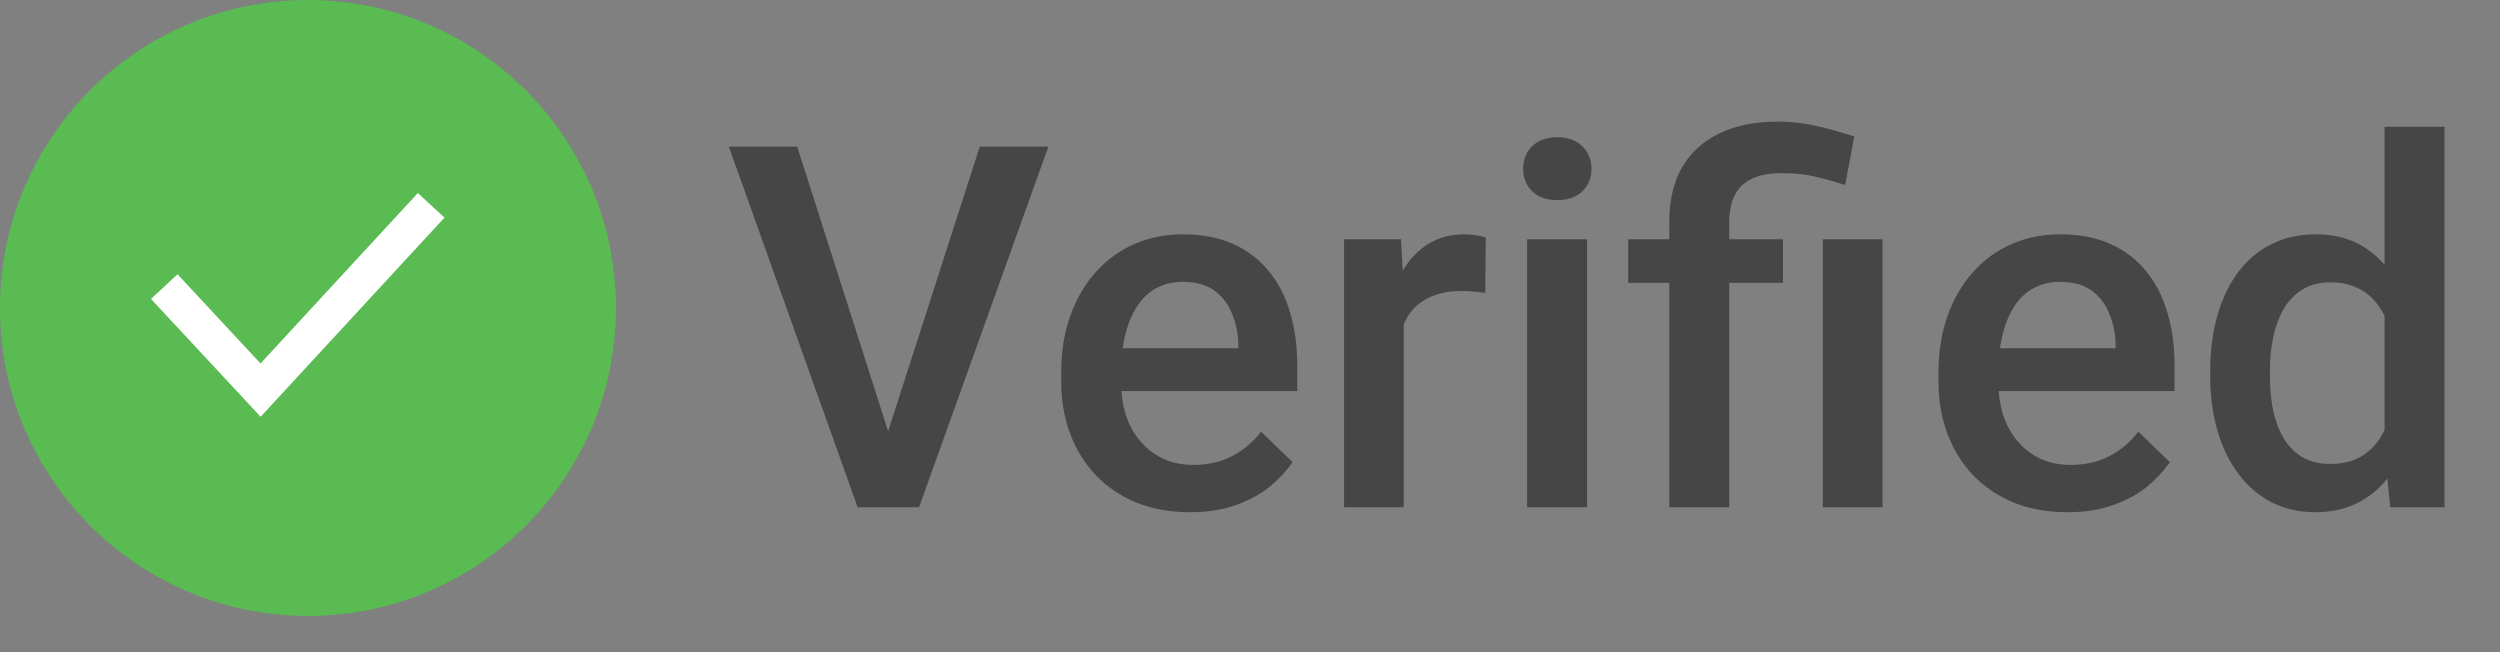 <svg width="69" height="18" viewBox="0 0 69 18" fill="none" xmlns="http://www.w3.org/2000/svg">
<rect x="0" y="0" width="69" height="18" fill="#808080" stroke="none"/>
<path fill-rule="evenodd" clip-rule="evenodd" d="M17 8.5C17 13.195 13.194 17 8.5 17C3.804 17 0 13.195 0 8.5C0 3.805 3.804 0 8.5 0C13.194 0 17 3.805 17 8.5Z" fill="#59BB52"/>
<path d="M4.533 7.91L7.192 10.767L11.9 5.667" stroke="white"/>
<path d="M24.423 12.182L27.041 4.047H28.935L25.366 14H24.088L24.423 12.182ZM22.003 4.047L24.601 12.182L24.956 14H23.671L20.116 4.047H22.003ZM32.845 14.137C32.298 14.137 31.803 14.048 31.361 13.87C30.924 13.688 30.55 13.435 30.24 13.111C29.935 12.788 29.7 12.407 29.536 11.97C29.372 11.532 29.29 11.06 29.29 10.555V10.281C29.29 9.702 29.374 9.178 29.543 8.709C29.712 8.24 29.946 7.839 30.247 7.506C30.548 7.169 30.903 6.911 31.314 6.733C31.724 6.556 32.168 6.467 32.647 6.467C33.175 6.467 33.638 6.556 34.034 6.733C34.431 6.911 34.759 7.162 35.019 7.485C35.283 7.804 35.479 8.185 35.606 8.627C35.739 9.069 35.805 9.557 35.805 10.09V10.794H30.09V9.611H34.178V9.481C34.169 9.185 34.109 8.907 34 8.647C33.895 8.388 33.733 8.178 33.515 8.019C33.296 7.859 33.004 7.779 32.64 7.779C32.366 7.779 32.122 7.839 31.908 7.957C31.699 8.071 31.523 8.237 31.382 8.456C31.241 8.675 31.131 8.939 31.054 9.249C30.981 9.554 30.944 9.898 30.944 10.281V10.555C30.944 10.878 30.988 11.179 31.074 11.457C31.165 11.73 31.297 11.97 31.471 12.175C31.644 12.38 31.854 12.542 32.1 12.66C32.346 12.774 32.626 12.831 32.94 12.831C33.337 12.831 33.69 12.751 34 12.592C34.31 12.432 34.579 12.207 34.807 11.915L35.675 12.756C35.515 12.988 35.308 13.212 35.053 13.426C34.797 13.635 34.485 13.806 34.116 13.938C33.752 14.071 33.328 14.137 32.845 14.137ZM38.744 8.012V14H37.097V6.604H38.669L38.744 8.012ZM41.007 6.556L40.993 8.087C40.893 8.069 40.783 8.055 40.665 8.046C40.551 8.037 40.437 8.032 40.323 8.032C40.041 8.032 39.792 8.073 39.578 8.155C39.364 8.233 39.184 8.347 39.038 8.497C38.897 8.643 38.787 8.821 38.71 9.03C38.633 9.24 38.587 9.475 38.573 9.734L38.197 9.762C38.197 9.297 38.243 8.866 38.334 8.47C38.425 8.073 38.562 7.725 38.744 7.424C38.931 7.123 39.163 6.888 39.441 6.72C39.724 6.551 40.05 6.467 40.419 6.467C40.519 6.467 40.626 6.476 40.74 6.494C40.859 6.512 40.948 6.533 41.007 6.556ZM43.803 6.604V14H42.148V6.604H43.803ZM42.039 4.662C42.039 4.411 42.121 4.204 42.285 4.04C42.454 3.871 42.686 3.787 42.982 3.787C43.274 3.787 43.504 3.871 43.673 4.04C43.842 4.204 43.926 4.411 43.926 4.662C43.926 4.908 43.842 5.113 43.673 5.277C43.504 5.441 43.274 5.523 42.982 5.523C42.686 5.523 42.454 5.441 42.285 5.277C42.121 5.113 42.039 4.908 42.039 4.662ZM47.727 14H46.072V6.125C46.072 5.528 46.191 5.024 46.428 4.614C46.669 4.204 47.013 3.892 47.46 3.678C47.911 3.464 48.447 3.356 49.066 3.356C49.431 3.356 49.782 3.395 50.119 3.473C50.461 3.55 50.814 3.648 51.179 3.767L50.926 5.106C50.693 5.029 50.436 4.956 50.153 4.888C49.871 4.815 49.545 4.778 49.176 4.778C48.679 4.778 48.312 4.892 48.075 5.12C47.843 5.343 47.727 5.678 47.727 6.125V14ZM49.21 6.604V7.807H44.938V6.604H49.21ZM51.958 6.604V14H50.31V6.604H51.958ZM57.058 14.137C56.511 14.137 56.016 14.048 55.574 13.87C55.137 13.688 54.763 13.435 54.453 13.111C54.148 12.788 53.913 12.407 53.749 11.97C53.585 11.532 53.503 11.06 53.503 10.555V10.281C53.503 9.702 53.587 9.178 53.756 8.709C53.925 8.24 54.159 7.839 54.46 7.506C54.761 7.169 55.116 6.911 55.526 6.733C55.937 6.556 56.381 6.467 56.859 6.467C57.388 6.467 57.851 6.556 58.247 6.733C58.644 6.911 58.972 7.162 59.231 7.485C59.496 7.804 59.692 8.185 59.819 8.627C59.952 9.069 60.018 9.557 60.018 10.09V10.794H54.303V9.611H58.391V9.481C58.382 9.185 58.322 8.907 58.213 8.647C58.108 8.388 57.946 8.178 57.727 8.019C57.509 7.859 57.217 7.779 56.852 7.779C56.579 7.779 56.335 7.839 56.121 7.957C55.911 8.071 55.736 8.237 55.595 8.456C55.453 8.675 55.344 8.939 55.267 9.249C55.194 9.554 55.157 9.898 55.157 10.281V10.555C55.157 10.878 55.2 11.179 55.287 11.457C55.378 11.73 55.51 11.97 55.684 12.175C55.857 12.38 56.066 12.542 56.312 12.66C56.559 12.774 56.839 12.831 57.153 12.831C57.55 12.831 57.903 12.751 58.213 12.592C58.523 12.432 58.792 12.207 59.02 11.915L59.888 12.756C59.728 12.988 59.521 13.212 59.266 13.426C59.01 13.635 58.698 13.806 58.329 13.938C57.965 14.071 57.541 14.137 57.058 14.137ZM65.814 12.469V3.5H67.469V14H65.972L65.814 12.469ZM61.002 10.384V10.24C61.002 9.68 61.068 9.169 61.2 8.709C61.332 8.244 61.524 7.845 61.774 7.513C62.025 7.175 62.33 6.918 62.69 6.74C63.05 6.558 63.456 6.467 63.907 6.467C64.354 6.467 64.746 6.553 65.083 6.727C65.42 6.9 65.707 7.148 65.944 7.472C66.181 7.791 66.37 8.174 66.512 8.62C66.653 9.062 66.753 9.554 66.812 10.097V10.555C66.753 11.083 66.653 11.566 66.512 12.004C66.37 12.441 66.181 12.82 65.944 13.139C65.707 13.458 65.418 13.704 65.076 13.877C64.739 14.05 64.345 14.137 63.894 14.137C63.447 14.137 63.044 14.043 62.684 13.856C62.328 13.67 62.025 13.408 61.774 13.07C61.524 12.733 61.332 12.337 61.2 11.881C61.068 11.421 61.002 10.921 61.002 10.384ZM62.649 10.24V10.384C62.649 10.721 62.679 11.036 62.738 11.327C62.802 11.619 62.9 11.876 63.032 12.1C63.164 12.318 63.335 12.492 63.545 12.619C63.759 12.742 64.014 12.804 64.311 12.804C64.684 12.804 64.992 12.722 65.233 12.558C65.475 12.394 65.664 12.172 65.801 11.895C65.942 11.612 66.038 11.297 66.088 10.951V9.714C66.061 9.445 66.004 9.194 65.917 8.962C65.835 8.729 65.723 8.527 65.582 8.354C65.441 8.176 65.265 8.039 65.056 7.943C64.851 7.843 64.607 7.793 64.324 7.793C64.023 7.793 63.768 7.857 63.559 7.984C63.349 8.112 63.176 8.287 63.039 8.511C62.907 8.734 62.809 8.994 62.745 9.29C62.681 9.586 62.649 9.903 62.649 10.24Z" fill="#464646"/>
</svg>
